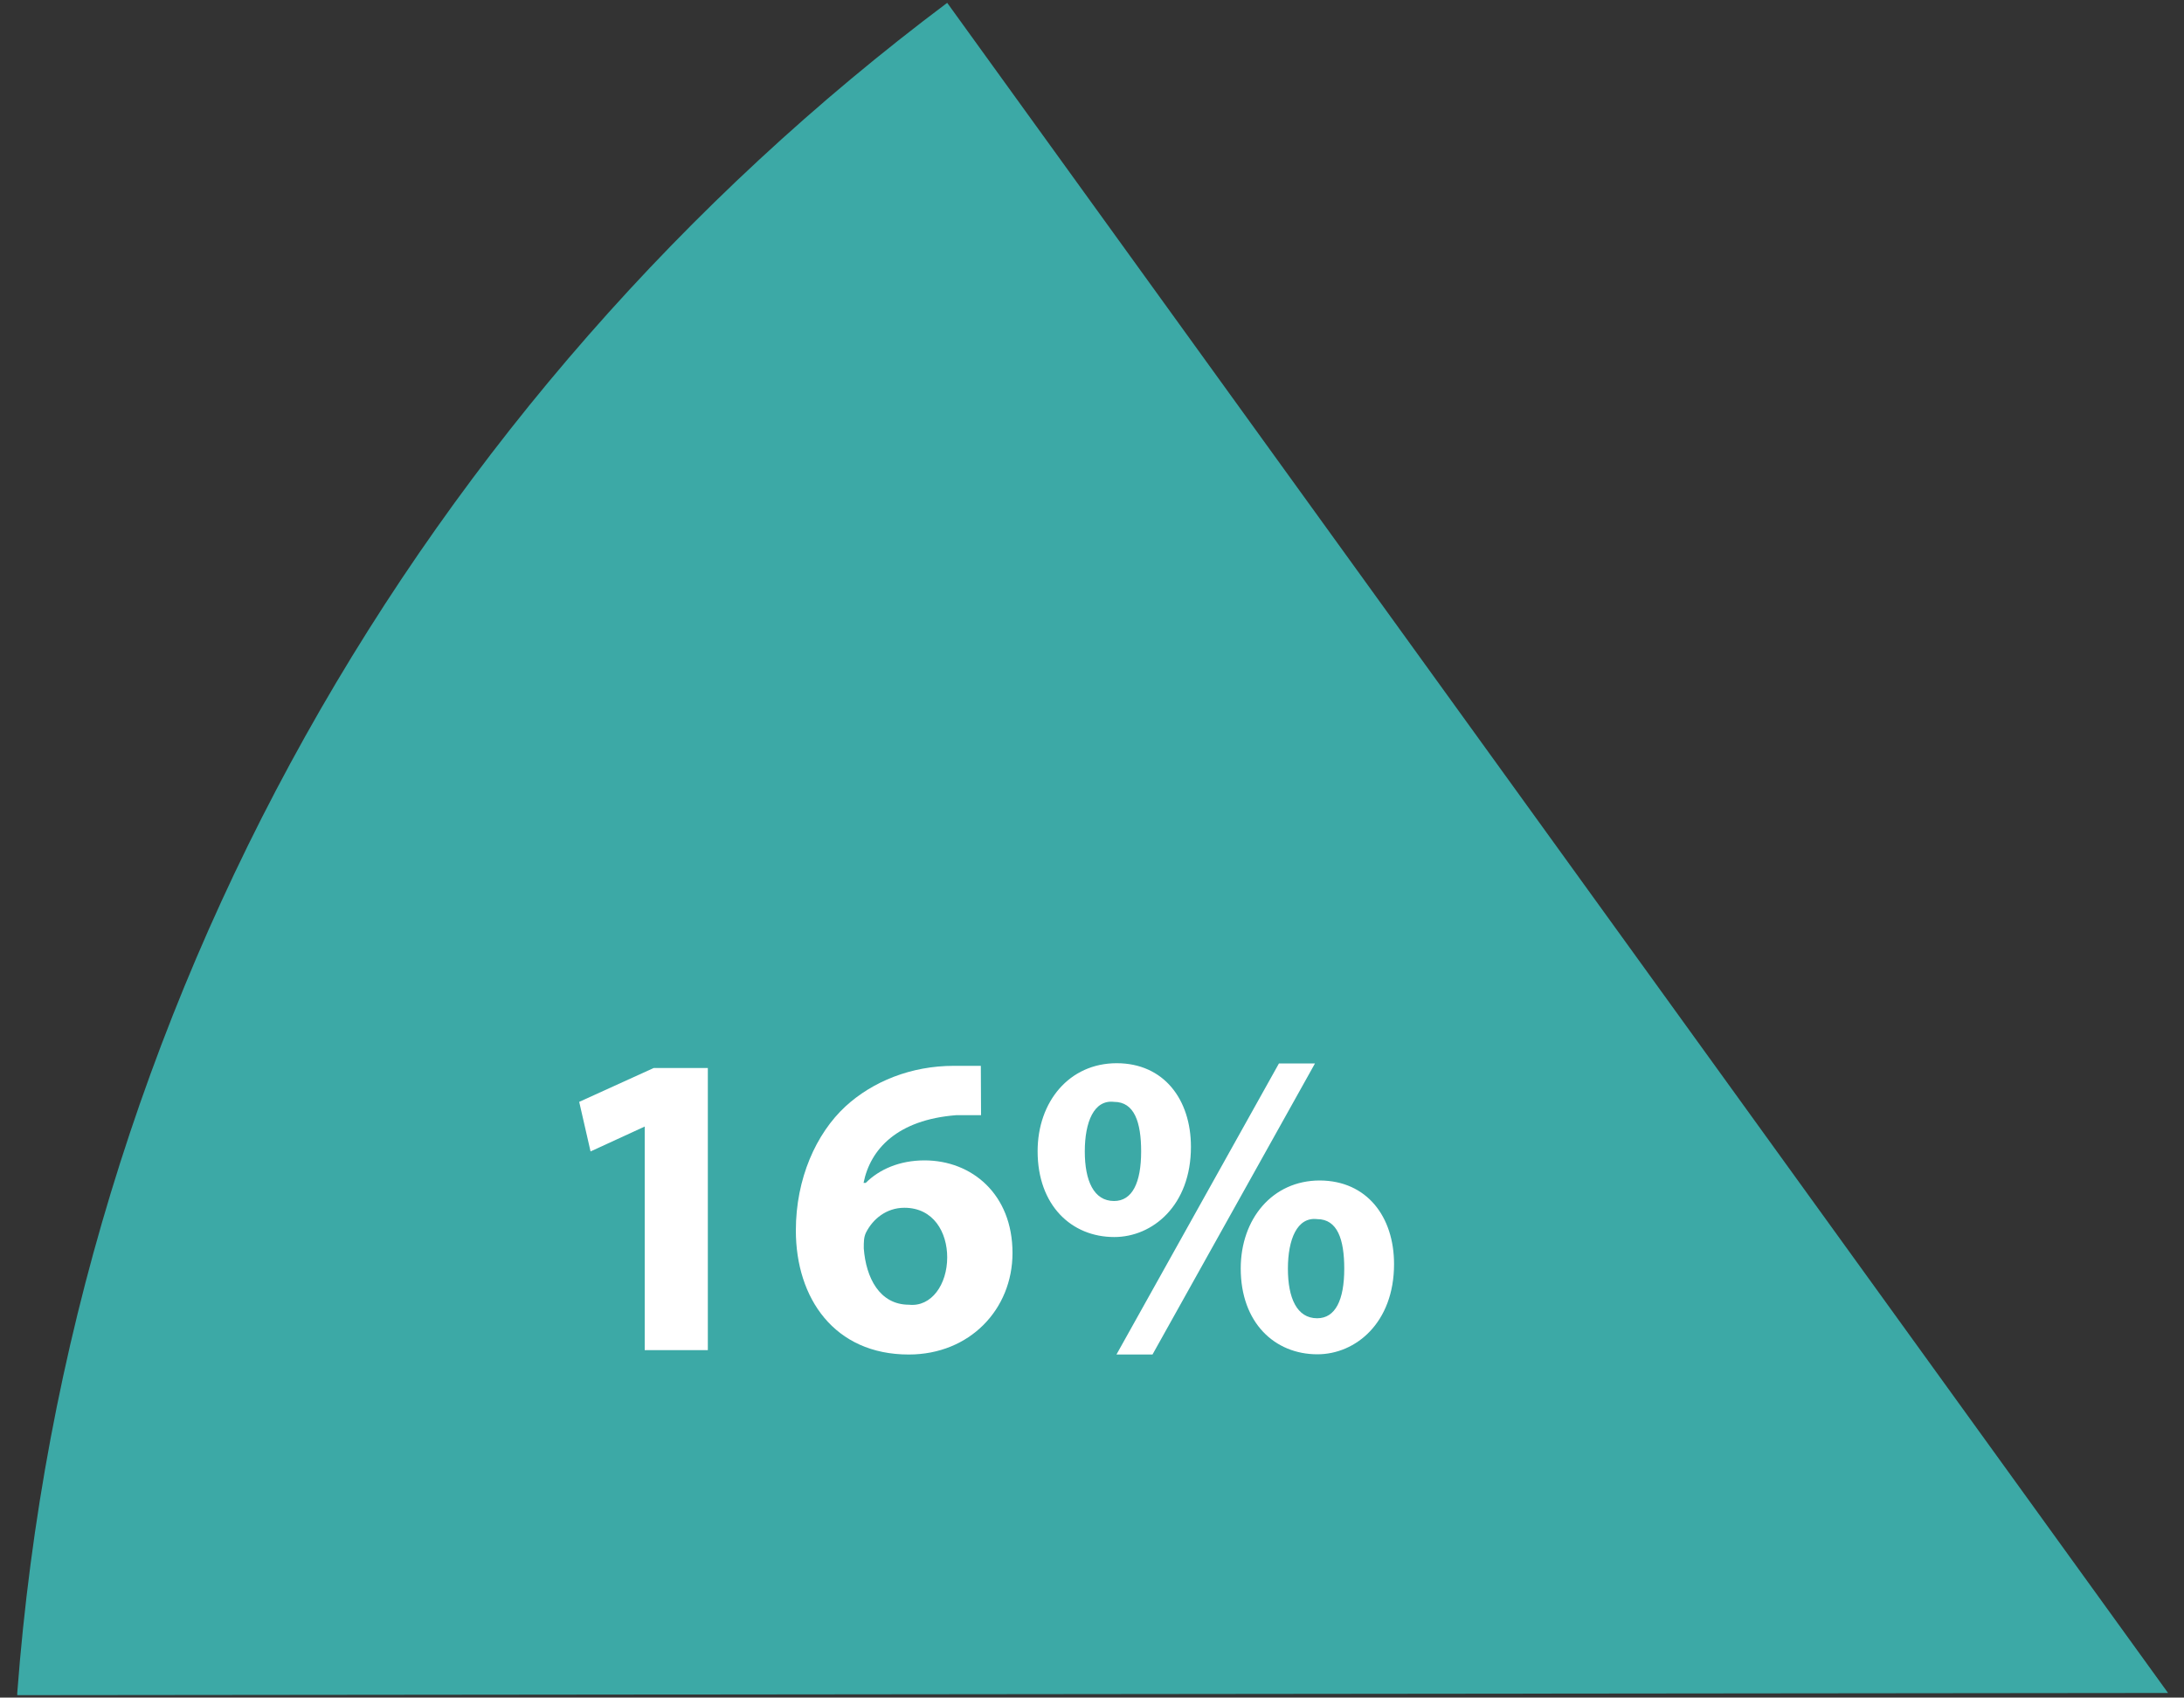 <?xml version="1.0" encoding="UTF-8"?> <!-- Generator: Adobe Illustrator 20.1.0, SVG Export Plug-In . SVG Version: 6.00 Build 0) --> <svg xmlns="http://www.w3.org/2000/svg" xmlns:xlink="http://www.w3.org/1999/xlink" id="Слой_1" x="0px" y="0px" viewBox="0 0 1000 777.4" style="enable-background:new 0 0 1000 777.4;" xml:space="preserve"><rect x="0" y="0" width="1000" height="777.4" fill="#333333" stroke="none"/> <style type="text/css"> .st0{fill:#3CA9A6;} .st1{fill:#FFFFFF;} </style> <path class="st0" d="M433.7,1.3C193.9,181.1,31.7,459,7.9,775.3c0,0,0,0,0,1l0,0l984.8-1"></path> <path class="st0" d="M992.8,775.3L433.7,1.3"></path> <g> <path class="st1" d="M295.2,515.9L295.2,515.9l-24.8,11.4l-5.2-22.7l34.1-15.5h24.8v129.2h-28.9V515.9z"></path> <path class="st1" d="M449.2,510.7c-3.1,0-7.2,0-11.4,0c-26.9,2.1-39.3,15.5-42.4,31h1c6.2-6.2,15.5-10.3,26.9-10.3 c21.7,0,40.3,15.5,40.3,42.4c0,25.8-19.6,46.5-47.5,46.5c-34.1,0-51.7-25.8-51.7-56.8c0-23.8,9.3-44.4,22.7-56.8 c12.4-11.4,30-18.6,49.6-18.6c5.2,0,9.3,0,12.4,0L449.2,510.7L449.2,510.7z M433.7,575.8c0-11.4-6.2-22.7-19.6-22.7 c-8.3,0-14.5,5.2-17.6,11.4c-1,2.1-1,4.1-1,7.2c1,13.4,7.2,25.8,20.7,25.8C426.5,598.6,433.7,588.2,433.7,575.8z"></path> <path class="st1" d="M545.3,525.2c0,26.9-17.6,41.3-35.1,41.3c-19.6,0-35.1-14.5-35.1-39.3c0-22.7,14.5-40.3,36.2-40.3 C532.9,486.9,545.3,503.5,545.3,525.2z M496.7,527.3c0,13.4,4.1,22.7,13.4,22.7c8.3,0,12.4-8.3,12.4-22.7 c0-13.4-3.1-22.7-12.4-22.7C500.9,503.5,496.7,513.8,496.7,527.3z M511.2,620.3l74.4-133.3h16.5l-74.4,133.3H511.2z M638.3,578.9 c0,26.9-17.6,41.3-35.1,41.3c-19.6,0-35.1-14.5-35.1-39.3c0-22.7,14.5-40.3,36.2-40.3C625.9,540.7,638.3,557.2,638.3,578.9z M589.7,581c0,13.4,4.1,22.7,13.4,22.7c8.3,0,12.4-8.3,12.4-22.7c0-13.4-3.1-22.7-12.4-22.7C593.9,557.2,589.7,567.6,589.7,581z"></path> </g> </svg> 